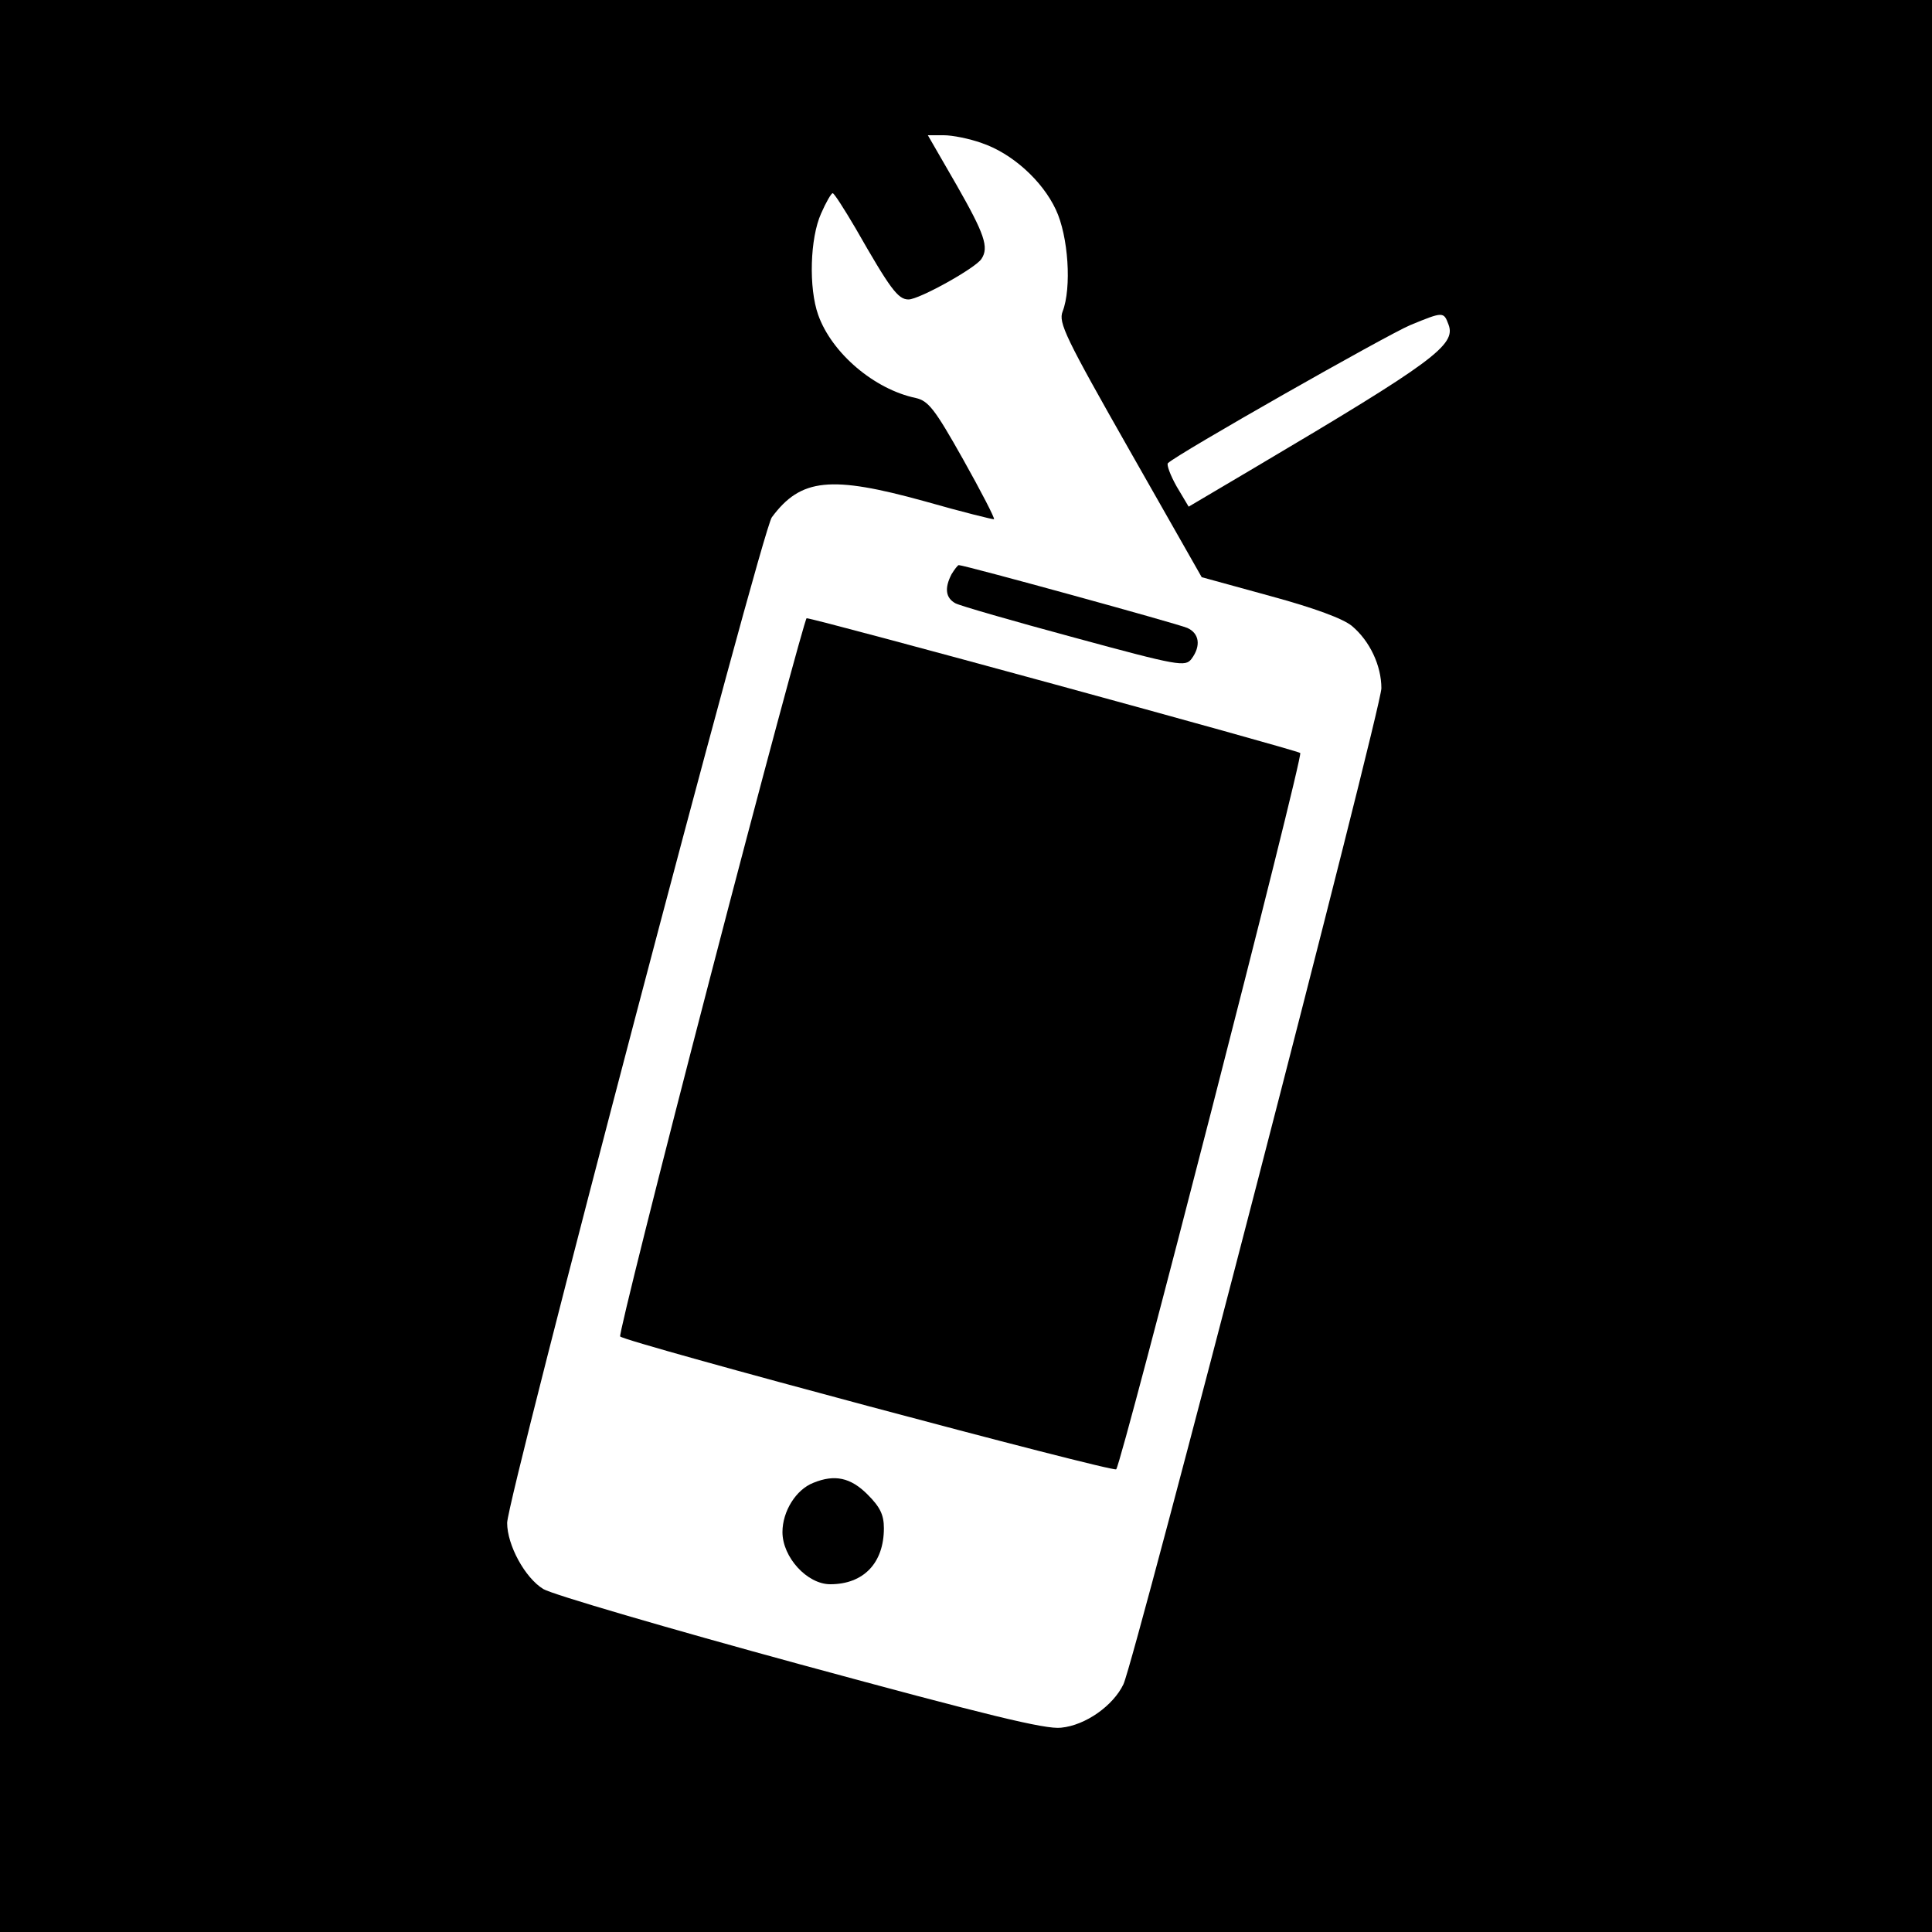 <?xml version="1.0" standalone="no"?>
<!DOCTYPE svg PUBLIC "-//W3C//DTD SVG 20010904//EN"
 "http://www.w3.org/TR/2001/REC-SVG-20010904/DTD/svg10.dtd">
<svg version="1.0" xmlns="http://www.w3.org/2000/svg"
 width="16pt" height="16pt" viewBox="0 0 16 16"
 preserveAspectRatio="xMidYMid meet">
<g transform="translate(0,16) scale(0.004,-0.004)"
fill="#000000" stroke="none">
<path d="M0 2000 l0 -2000 2000 0 2000 0 0 2000 0 2000 -2000 0 -2000 0 0
-2000z m2032 1704 c63 -21 126 -78 154 -138 26 -55 33 -162 14 -211 -9 -23 6
-54 139 -288 l149 -262 142 -39 c92 -25 151 -47 169 -62 37 -31 61 -82 61
-129 0 -41 -510 -2010 -534 -2062 -21 -44 -78 -85 -129 -90 -32 -4 -154 26
-540 131 -275 75 -514 145 -532 156 -38 23 -75 91 -75 137 0 50 527 2055 548
2082 60 81 122 87 317 33 77 -22 142 -38 143 -37 2 2 -27 58 -64 124 -59 105
-72 121 -98 127 -86 18 -174 93 -202 172 -20 56 -17 159 6 210 10 23 21 42 24
42 3 0 24 -33 47 -72 72 -126 88 -148 110 -148 22 0 139 65 151 84 16 24 6 52
-51 152 l-60 104 33 0 c18 0 53 -7 78 -16z m967 -376 c16 -42 -31 -77 -401
-296 l-137 -81 -25 42 c-13 23 -21 45 -18 48 19 19 454 266 502 286 68 28 69
28 79 1z"/>
<path d="M1970 2811 c-15 -29 -12 -49 8 -60 9 -5 120 -37 246 -71 217 -59 230
-61 243 -44 20 27 16 53 -9 64 -21 9 -461 130 -473 130 -2 0 -9 -9 -15 -19z"/>
<path d="M1471 1979 c-106 -407 -190 -743 -187 -746 11 -12 1021 -282 1027
-275 12 14 388 1477 381 1483 -6 6 -1009 280 -1022 279 -3 0 -93 -333 -199
-741z"/>
<path d="M1684 930 c-36 -14 -64 -59 -64 -102 0 -52 51 -108 99 -108 69 0 111
44 111 116 0 28 -8 44 -34 70 -35 35 -68 42 -112 24z"/>
</g>
</svg>
